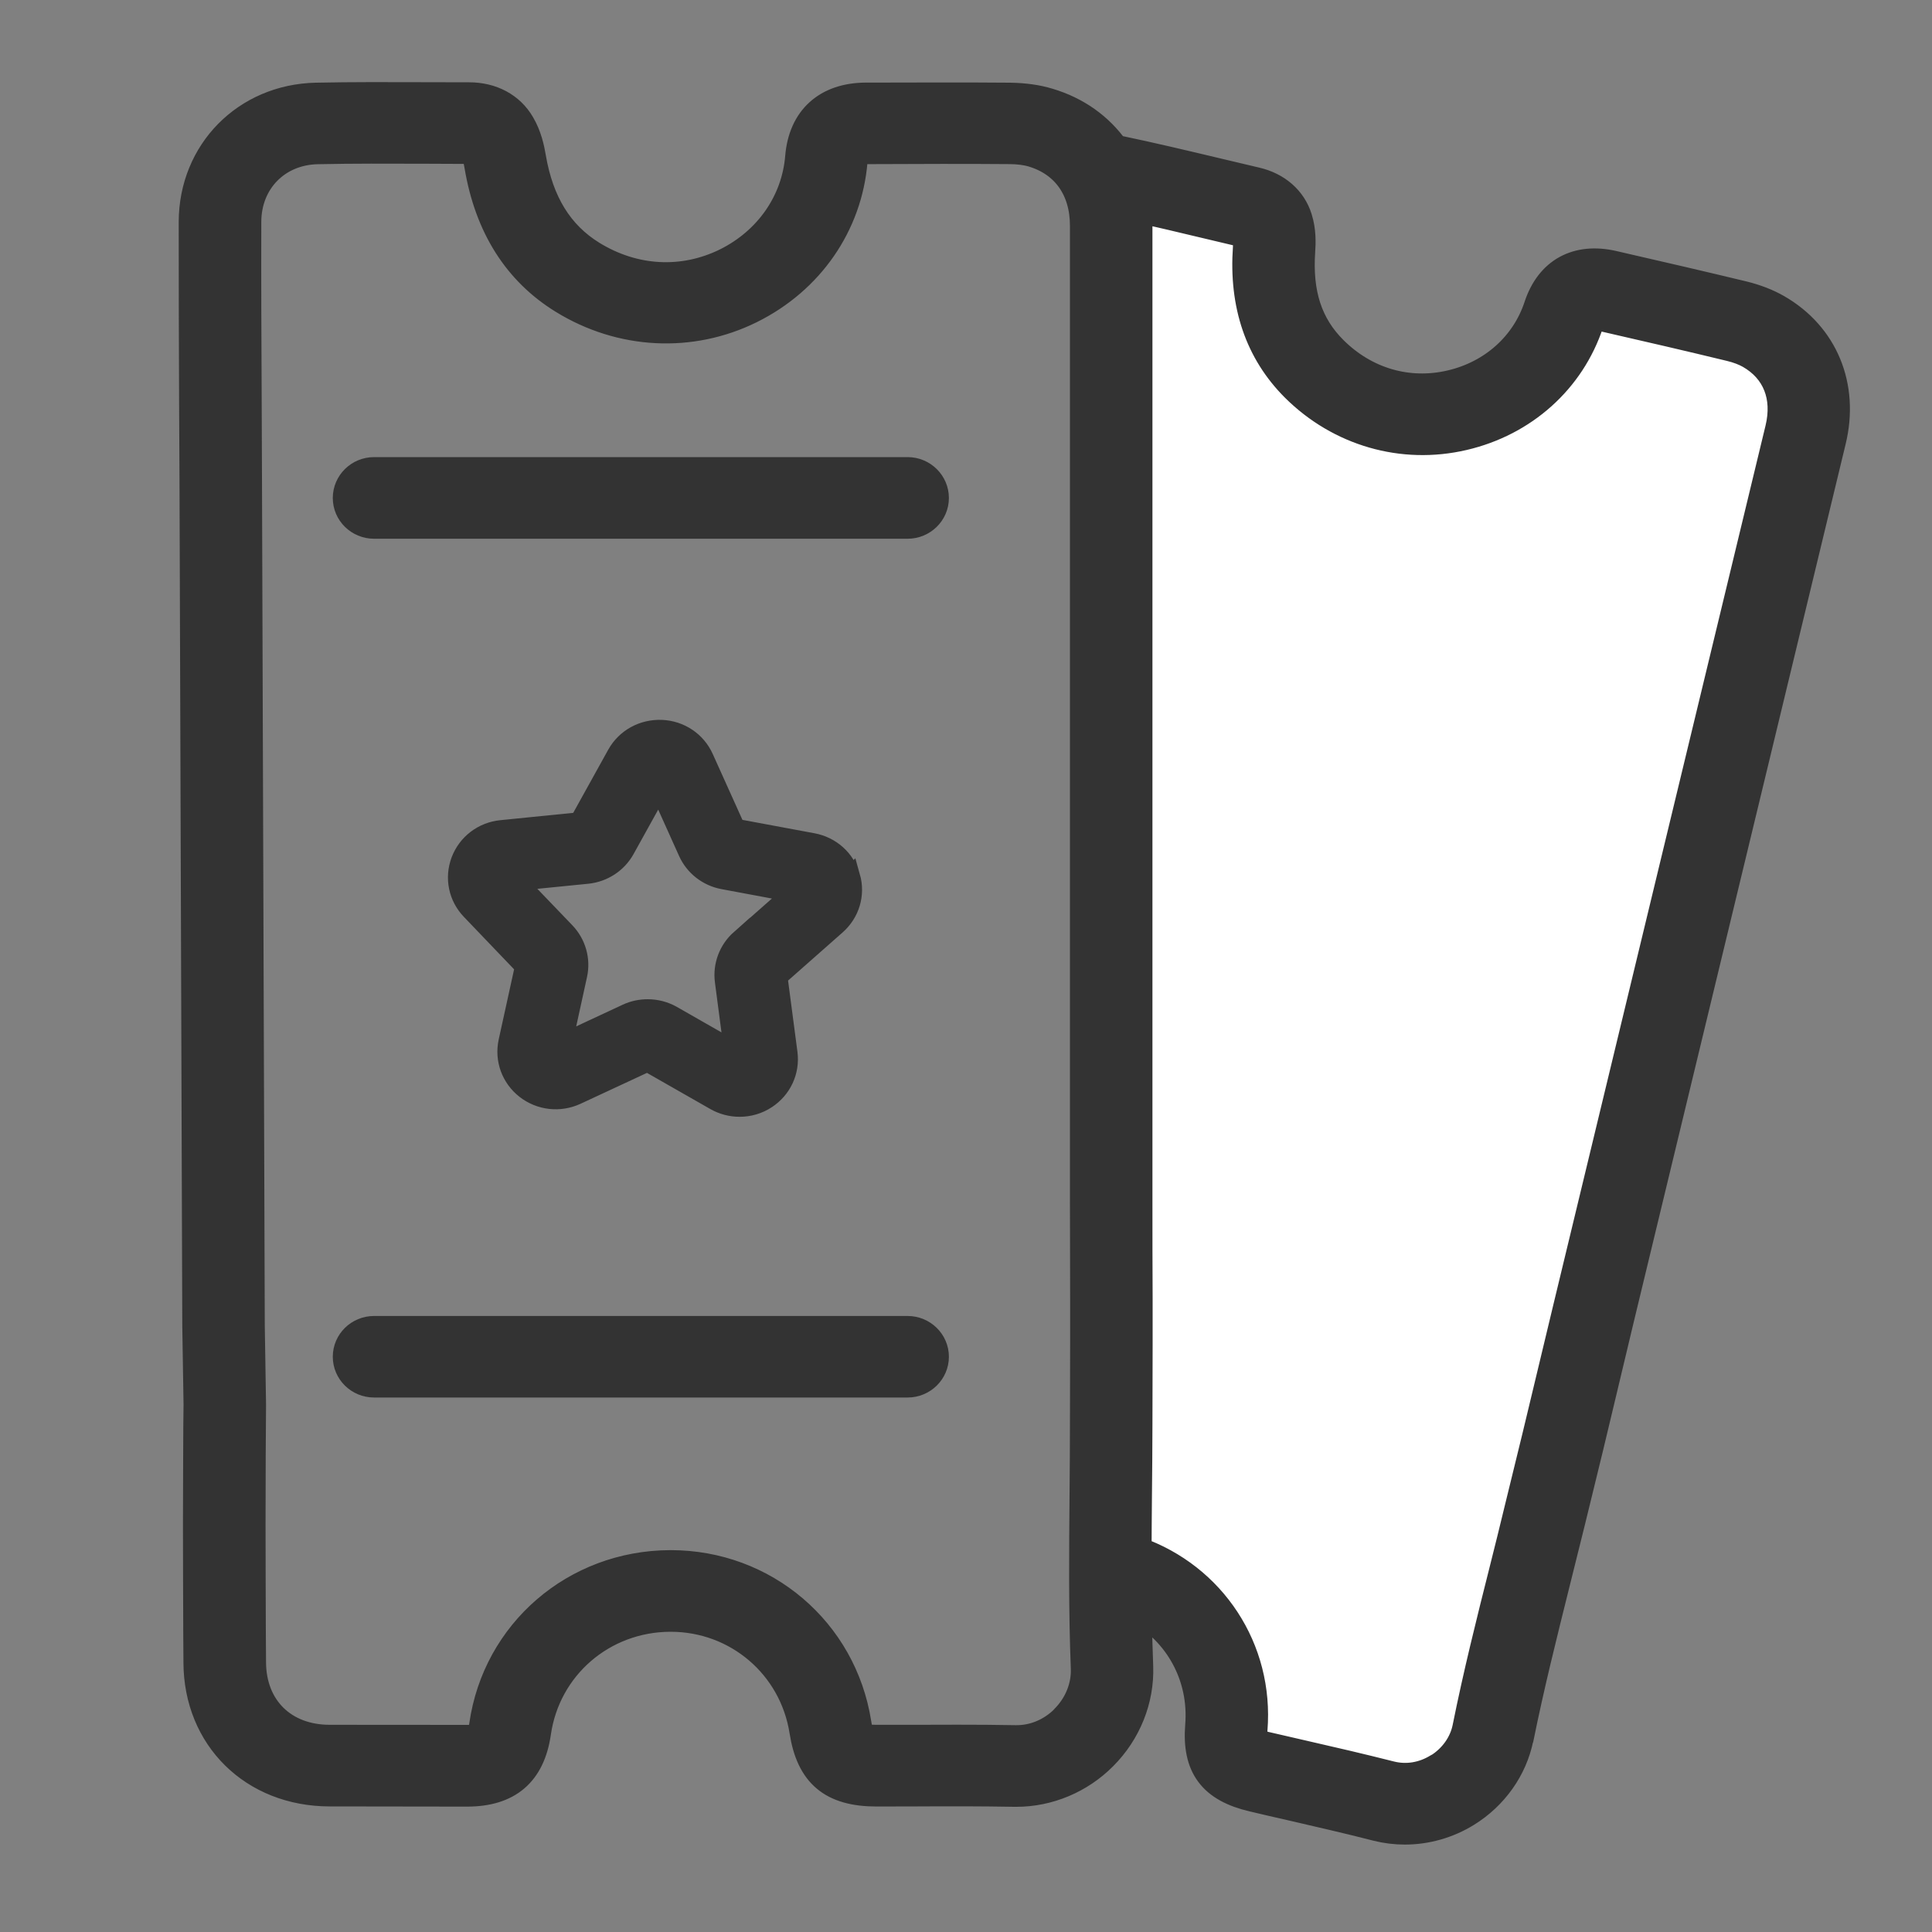 <svg width="20" height="20" viewBox="0 0 20 20" fill="none" xmlns="http://www.w3.org/2000/svg">
<rect x="0" y="0" width="20" height="20" fill="#808080" stroke="none"/>
<path d="M15.724 15.614L15.908 14.862L16.009 14.441C16.082 14.133 16.155 13.831 16.227 13.528C16.553 12.178 16.879 10.826 17.205 9.476C17.61 7.796 18.016 6.117 18.421 4.438C18.501 4.105 18.39 3.824 18.115 3.666C18.06 3.635 17.99 3.608 17.91 3.589C17.494 3.488 17.069 3.391 16.658 3.296L16.573 3.276C16.511 3.262 16.487 3.268 16.485 3.269C16.485 3.269 16.469 3.286 16.451 3.34C16.257 3.928 15.769 4.366 15.147 4.512C14.519 4.658 13.868 4.47 13.406 4.009C13.036 3.641 12.87 3.154 12.912 2.562C12.917 2.499 12.914 2.451 12.905 2.423C12.902 2.42 12.892 2.415 12.872 2.41C12.735 2.378 12.598 2.345 12.46 2.312C12.232 2.258 12 2.203 11.767 2.15C11.774 2.212 11.778 2.274 11.778 2.338C11.778 4.216 11.778 6.095 11.778 7.973C11.778 9.46 11.778 10.947 11.778 12.434C11.778 12.768 11.779 13.102 11.78 13.443V13.916L11.778 14.752C11.778 14.992 11.776 15.236 11.774 15.472C11.772 15.665 11.771 15.86 11.77 16.056C12.541 16.327 13.037 17.072 12.97 17.903C12.963 17.985 12.969 18.02 12.972 18.032C12.984 18.04 13.017 18.055 13.101 18.075C13.227 18.105 13.355 18.134 13.482 18.163C13.782 18.232 14.091 18.303 14.395 18.38C14.559 18.422 14.734 18.393 14.886 18.299C15.04 18.204 15.148 18.052 15.182 17.885C15.292 17.337 15.429 16.787 15.562 16.257C15.616 16.046 15.67 15.828 15.722 15.613L15.724 15.614Z" fill="white"/>
<path d="M14.887 18.3C14.735 18.394 14.561 18.422 14.396 18.381C14.092 18.304 13.783 18.232 13.484 18.164C13.356 18.135 13.23 18.105 13.102 18.076C13.017 18.056 12.984 18.04 12.974 18.033C12.971 18.021 12.965 17.985 12.971 17.904C13.038 17.073 12.543 16.328 11.771 16.057C11.771 15.861 11.774 15.665 11.775 15.473C11.777 15.237 11.78 14.993 11.78 14.753L11.782 13.916V13.444C11.78 13.103 11.78 12.769 11.78 12.435C11.78 10.948 11.78 9.461 11.78 7.973C11.78 6.095 11.78 4.216 11.78 2.339C11.78 2.274 11.775 2.212 11.768 2.151C12.001 2.204 12.234 2.258 12.461 2.313C12.599 2.346 12.736 2.378 12.874 2.411C12.893 2.416 12.904 2.421 12.907 2.423C12.916 2.452 12.917 2.5 12.913 2.563C12.871 3.155 13.038 3.641 13.407 4.01C13.87 4.471 14.52 4.659 15.149 4.512C15.771 4.367 16.259 3.93 16.453 3.341C16.47 3.286 16.487 3.27 16.486 3.27C16.489 3.27 16.513 3.263 16.574 3.277L16.66 3.297C17.071 3.391 17.495 3.489 17.911 3.59C17.991 3.609 18.061 3.636 18.116 3.667C18.392 3.825 18.503 4.106 18.423 4.439C18.018 6.118 17.613 7.797 17.207 9.476C16.881 10.827 16.555 12.178 16.229 13.529C16.156 13.831 16.084 14.134 16.01 14.442L15.909 14.863L15.725 15.615C15.674 15.829 15.619 16.047 15.566 16.259C15.432 16.79 15.295 17.338 15.185 17.886C15.151 18.054 15.043 18.205 14.889 18.301L14.887 18.3ZM11.023 17.797C10.882 17.937 10.701 18.012 10.511 18.009C10.311 18.005 10.109 18.004 9.909 18.004C9.77 18.004 9.633 18.004 9.497 18.005C9.356 18.005 9.214 18.005 9.073 18.005C8.955 18.005 8.919 17.991 8.912 17.987C8.907 17.981 8.888 17.948 8.87 17.837C8.72 16.886 7.91 16.197 6.944 16.197C6.941 16.197 6.938 16.197 6.936 16.197C5.957 16.201 5.145 16.9 5.007 17.858C4.987 18.001 4.98 18.005 4.834 18.006L3.413 18.005C2.931 18.005 2.606 17.684 2.604 17.208L2.602 16.905C2.601 16.536 2.599 16.153 2.599 15.777C2.599 15.438 2.602 14.618 2.604 14.552C2.604 14.547 2.604 14.541 2.604 14.536L2.591 13.72C2.583 11.088 2.574 8.456 2.565 5.824L2.562 4.936C2.561 4.675 2.56 4.414 2.559 4.153C2.556 3.544 2.553 2.914 2.555 2.296C2.556 1.873 2.863 1.56 3.284 1.55C3.654 1.542 4.032 1.544 4.398 1.545C4.55 1.545 4.704 1.547 4.855 1.547C4.867 1.547 4.904 1.548 4.912 1.562C4.93 1.592 4.945 1.644 4.957 1.716C5.062 2.342 5.356 2.808 5.833 3.101C6.43 3.468 7.153 3.505 7.769 3.2C8.38 2.897 8.777 2.324 8.831 1.665C8.839 1.562 8.847 1.549 8.965 1.549H9.051C9.51 1.547 9.984 1.545 10.451 1.549C10.541 1.549 10.625 1.56 10.692 1.58C11.031 1.682 11.226 1.957 11.226 2.337C11.226 4.215 11.226 6.094 11.226 7.972C11.226 9.459 11.226 10.946 11.226 12.433C11.226 12.768 11.227 13.103 11.228 13.444V13.915L11.226 14.751C11.226 14.989 11.224 15.232 11.222 15.467C11.217 16.058 11.211 16.668 11.235 17.271C11.242 17.461 11.165 17.653 11.022 17.796L11.023 17.797ZM15.727 17.992C15.835 17.456 15.971 16.914 16.102 16.388C16.155 16.176 16.21 15.957 16.263 15.741L16.447 14.988L16.548 14.566C16.621 14.258 16.693 13.956 16.766 13.653C17.092 12.303 17.418 10.952 17.744 9.601C18.149 7.922 18.555 6.243 18.96 4.563C19.097 3.998 18.88 3.474 18.394 3.195C18.293 3.137 18.174 3.091 18.043 3.059C17.624 2.958 17.198 2.859 16.786 2.765L16.7 2.745C16.326 2.659 16.043 2.814 15.925 3.171C15.792 3.577 15.454 3.88 15.02 3.981C14.576 4.085 14.131 3.955 13.801 3.626C13.541 3.367 13.435 3.041 13.465 2.601C13.471 2.516 13.475 2.388 13.435 2.262C13.376 2.07 13.217 1.931 13.001 1.881C12.865 1.849 12.729 1.817 12.591 1.784C12.259 1.705 11.915 1.623 11.574 1.552C11.562 1.549 11.551 1.548 11.54 1.547C11.379 1.319 11.145 1.149 10.852 1.062C10.734 1.026 10.6 1.008 10.455 1.006C9.986 1.002 9.51 1.004 9.049 1.005H8.963C8.56 1.007 8.311 1.233 8.278 1.624C8.24 2.092 7.956 2.499 7.52 2.716C7.071 2.937 6.564 2.91 6.126 2.641C5.786 2.431 5.582 2.101 5.502 1.63C5.487 1.54 5.459 1.408 5.388 1.288C5.282 1.105 5.088 1.002 4.856 1.002C4.704 1.002 4.553 1.002 4.401 1.001C4.031 1 3.649 0.998 3.271 1.006C2.549 1.022 2.002 1.576 2 2.296C1.999 2.917 2.002 3.547 2.004 4.157C2.006 4.418 2.007 4.678 2.008 4.94L2.011 5.827C2.02 8.46 2.029 11.093 2.037 13.725C2.037 13.727 2.037 13.727 2.037 13.728L2.05 14.54C2.046 14.677 2.045 15.589 2.044 15.778C2.044 16.155 2.046 16.538 2.047 16.908L2.049 17.211C2.052 17.985 2.625 18.549 3.412 18.55L4.833 18.552H4.834C5.259 18.552 5.494 18.35 5.554 17.936C5.653 17.248 6.235 16.745 6.937 16.742C6.94 16.742 6.941 16.742 6.943 16.742C7.634 16.742 8.215 17.237 8.322 17.921C8.391 18.362 8.616 18.55 9.072 18.551C9.214 18.551 9.356 18.551 9.498 18.55C9.826 18.548 10.166 18.548 10.499 18.554C10.507 18.554 10.514 18.554 10.522 18.554C10.853 18.554 11.178 18.418 11.416 18.179C11.665 17.93 11.8 17.593 11.788 17.252C11.78 17.054 11.775 16.854 11.773 16.654C12.2 16.887 12.46 17.351 12.419 17.861C12.385 18.285 12.55 18.508 12.973 18.606C13.101 18.637 13.229 18.666 13.357 18.695C13.653 18.764 13.959 18.833 14.257 18.91C14.35 18.933 14.446 18.945 14.542 18.945C14.764 18.945 14.986 18.883 15.18 18.763C15.463 18.588 15.662 18.307 15.725 17.993L15.727 17.992Z" fill="#333333" stroke="#333333" stroke-width="0.3" stroke-linejoin="round"/>
<path d="M9.397 13.773H3.872C3.719 13.773 3.595 13.895 3.595 14.045C3.595 14.195 3.719 14.317 3.872 14.317H9.396C9.548 14.317 9.673 14.195 9.673 14.045C9.673 13.895 9.548 13.773 9.396 13.773H9.397Z" fill="#333333" stroke="#333333" stroke-width="0.3"/>
<path d="M9.397 4.882H3.872C3.719 4.882 3.595 5.005 3.595 5.155C3.595 5.305 3.719 5.427 3.872 5.427H9.396C9.548 5.427 9.673 5.305 9.673 5.155C9.673 5.005 9.548 4.882 9.396 4.882H9.397Z" fill="#333333" stroke="#333333" stroke-width="0.3"/>
<path d="M7.663 9.723C7.54 9.832 7.479 9.994 7.5 10.156L7.594 10.874L6.957 10.51C6.879 10.466 6.792 10.444 6.705 10.444C6.631 10.444 6.558 10.459 6.489 10.491L5.824 10.801L5.979 10.093C6.014 9.934 5.967 9.768 5.854 9.649L5.348 9.122L6.08 9.049C6.245 9.032 6.391 8.937 6.471 8.793L6.823 8.158L7.121 8.82C7.188 8.969 7.325 9.076 7.488 9.106L8.211 9.241L7.663 9.724V9.723ZM8.804 9.077C8.753 8.894 8.602 8.759 8.412 8.724L7.616 8.576L7.287 7.846C7.209 7.673 7.041 7.56 6.848 7.552C6.655 7.545 6.477 7.642 6.384 7.809L5.996 8.509L5.189 8.59C4.997 8.609 4.836 8.733 4.769 8.91C4.702 9.088 4.742 9.285 4.875 9.423L5.431 10.004L5.26 10.783C5.22 10.969 5.289 11.158 5.44 11.276C5.592 11.394 5.795 11.416 5.969 11.335L6.702 10.994L7.403 11.394C7.482 11.439 7.569 11.461 7.656 11.461C7.753 11.461 7.85 11.434 7.935 11.378C8.095 11.273 8.18 11.091 8.156 10.902L8.052 10.111L8.656 9.578C8.8 9.451 8.857 9.259 8.805 9.076L8.804 9.077Z" fill="#333333" stroke="#333333" stroke-width="0.2"/>
</svg>

